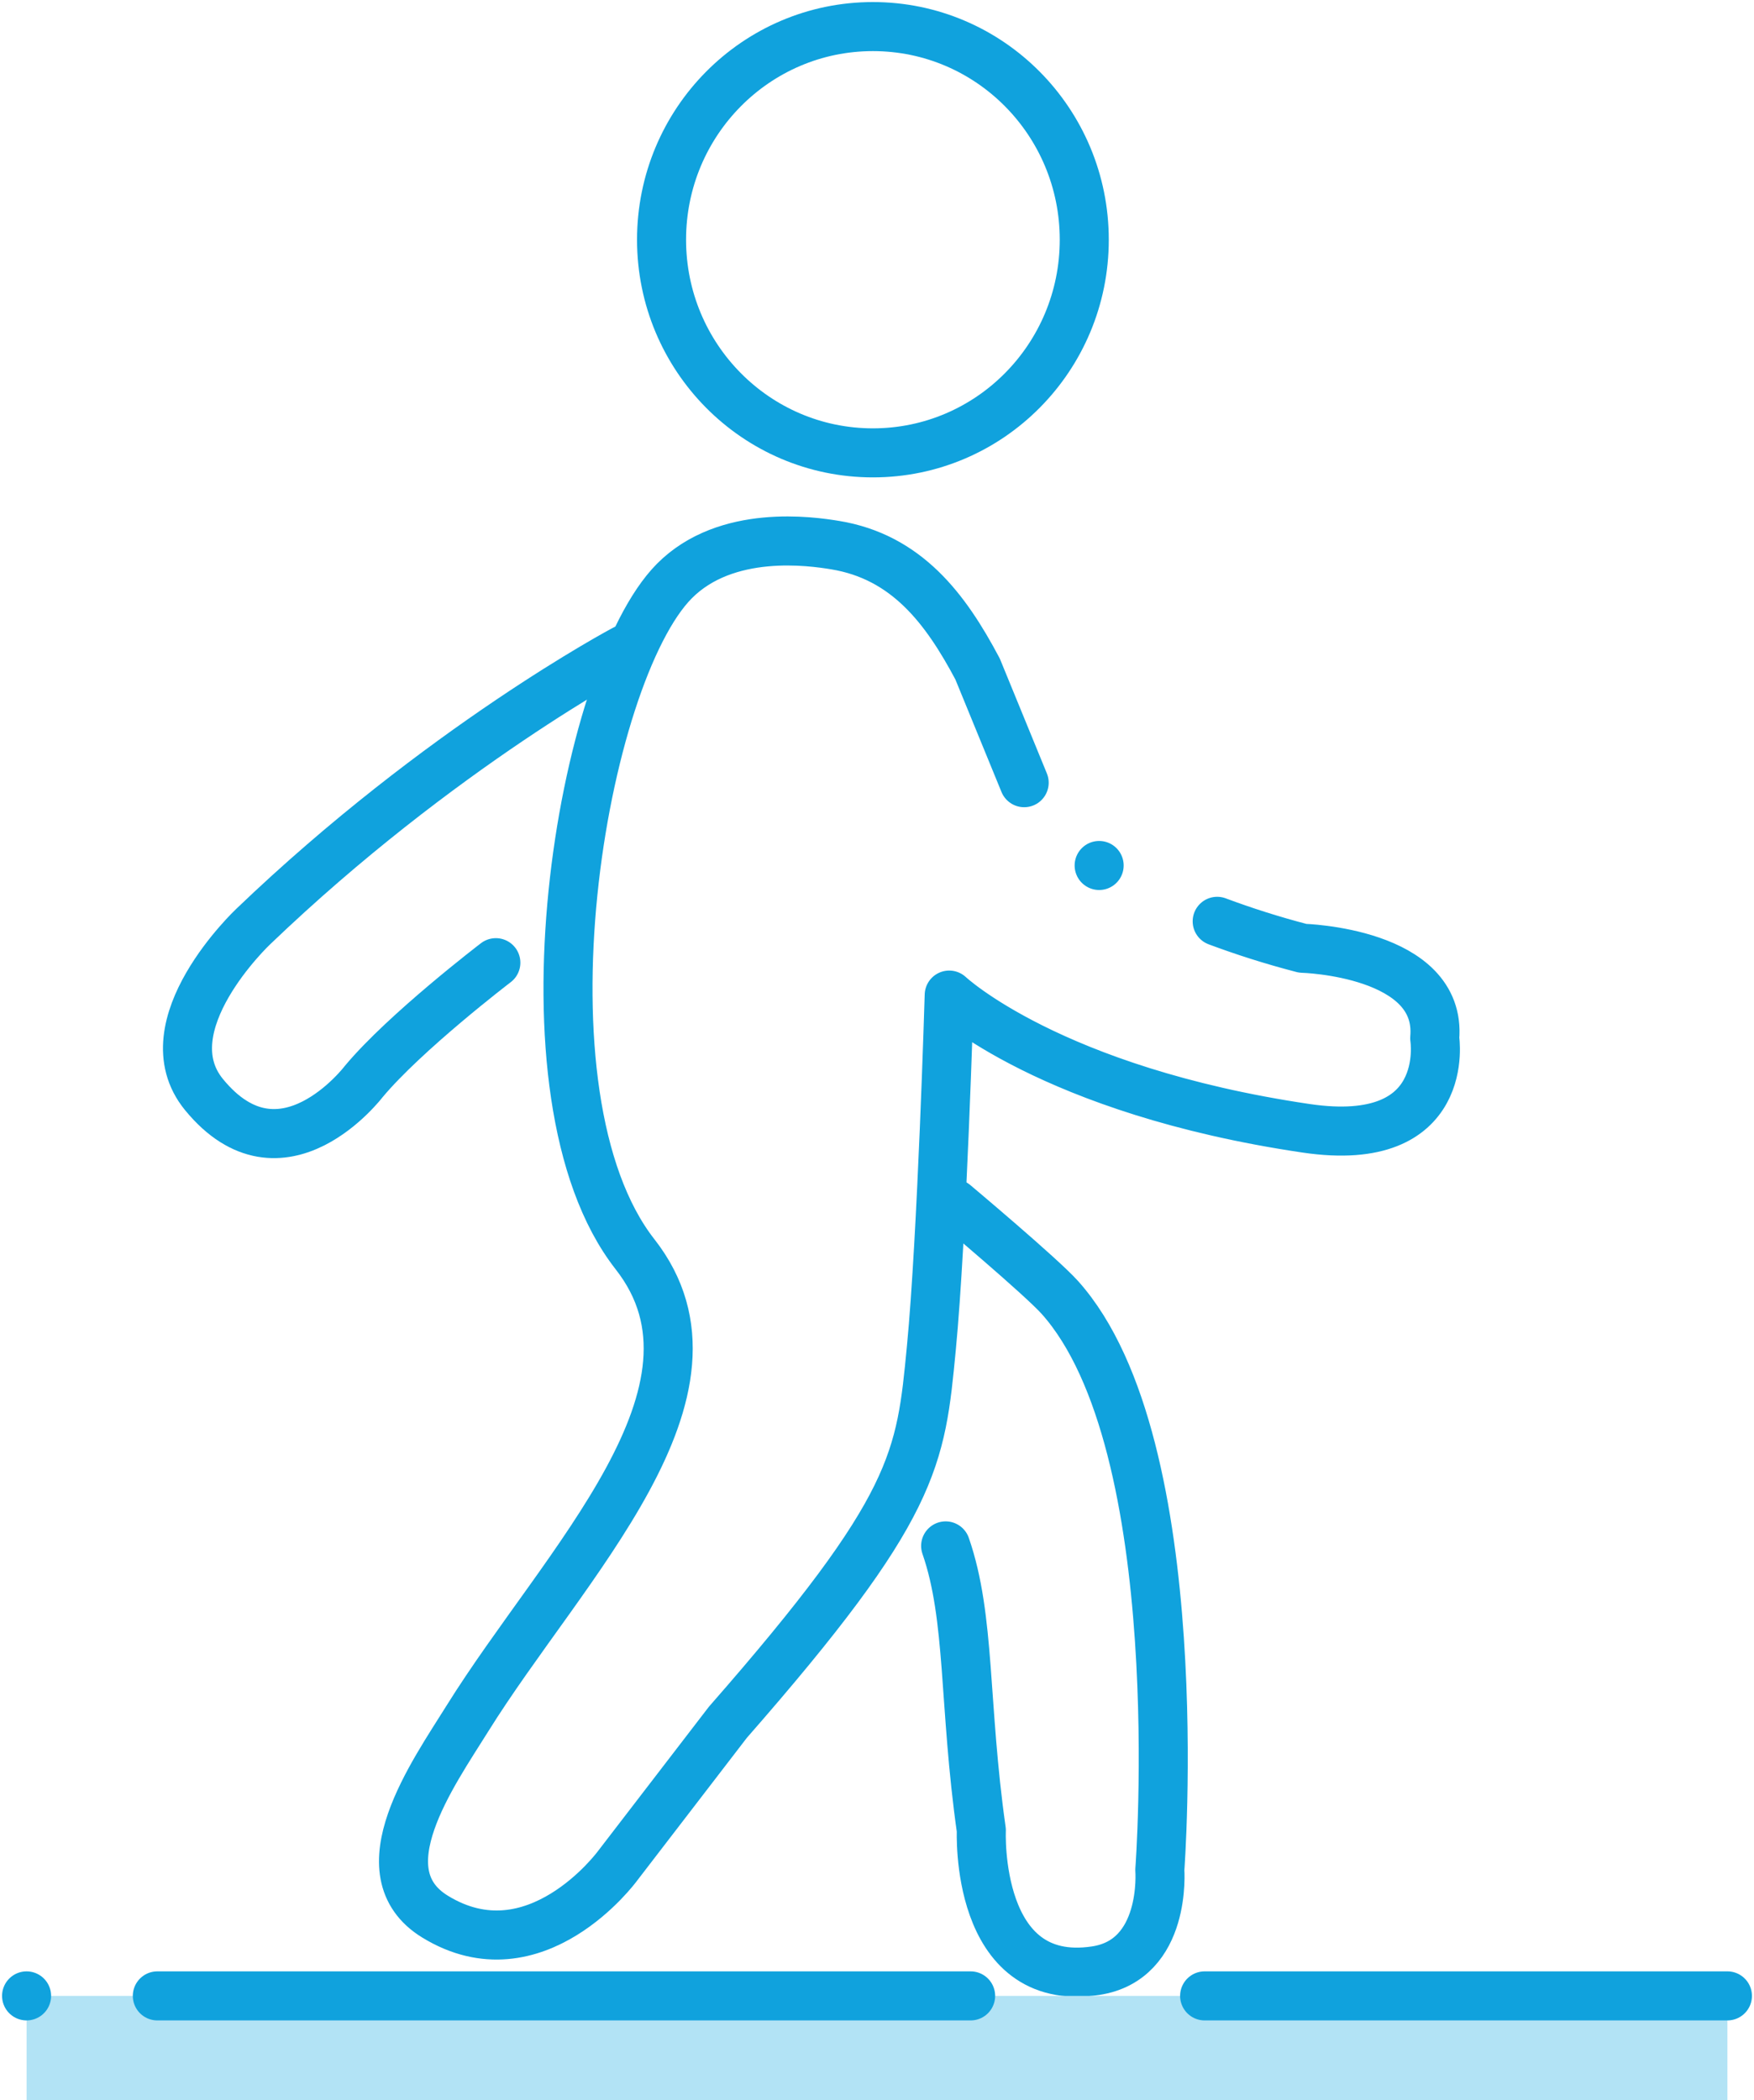 <?xml version="1.0" encoding="UTF-8"?>
<svg width="66px" height="79px" viewBox="0 0 66 79" version="1.1" xmlns="http://www.w3.org/2000/svg" xmlns:xlink="http://www.w3.org/1999/xlink">
    <title>icn-walking_rxx_allviews</title>
    <g id="PsA" stroke="none" stroke-width="1" fill="none" fill-rule="evenodd">
        <g id="L1_PsA_2.1.1_SKYRIZI-Results" transform="translate(-592, -1894)">
            <g id="walking" transform="translate(579, 1895)">
                <g id="icn-walking_rxx_allviews" transform="translate(14, 0)">
                    <path d="M39.799,8.017 C39.799,12.445 36.239,16.034 31.846,16.034 C27.454,16.034 23.893,12.445 23.893,8.017 C23.893,3.589 27.454,0 31.846,0 C36.239,0 39.799,3.589 39.799,8.017 Z" id="Stroke-1" stroke="#10A2DD" stroke-width="1.845" stroke-linecap="round" stroke-linejoin="round"></path>
                    <path d="M40.359,31.554 C40.359,31.554 43.314,33.45 48.015,34.668 C48.015,34.668 53.27,34.805 52.986,38.053 C52.986,38.053 53.657,42.251 48.15,41.44 C38.522,40.019 34.717,36.429 34.717,36.429 C34.717,36.429 34.449,45.501 34.046,49.699 C33.642,53.897 33.508,55.657 26.388,63.782 L22.225,69.198 C22.225,69.198 19.136,73.396 15.374,71.094 C12.635,69.418 15.306,65.698 16.583,63.647 C20.21,57.824 26.927,51.324 22.896,46.179 C18.188,40.167 20.882,24.377 24.374,20.857 C26.33,18.885 29.541,19.359 30.419,19.503 C31.766,19.723 32.805,20.32 33.659,21.145 C34.513,21.97 35.181,23.025 35.785,24.164 L37.538,28.44" id="Stroke-3" stroke="#10A2DD" stroke-width="1.845" stroke-linecap="round" stroke-linejoin="round" stroke-dasharray="0,4.92,188.187"></path>
                    <path d="M34.583,57.147 C35.524,59.855 35.254,63.105 35.926,67.844 C35.926,67.844 35.659,73.815 40.225,73.125 C42.912,72.72 42.642,69.333 42.642,69.333 C42.642,69.333 43.851,53.355 38.882,47.804 C38.179,47.018 34.919,44.282 34.919,44.282" id="Stroke-5" stroke="#10A2DD" stroke-width="1.845" stroke-linecap="round" stroke-linejoin="round"></path>
                    <path d="M17.658,35.21 C17.658,35.21 14.245,37.814 12.688,39.679 C12.688,39.679 9.599,43.741 6.675,40.17 C4.563,37.588 8.524,33.856 8.524,33.856 C15.575,27.096 22.493,23.43 22.493,23.43" id="Stroke-7" stroke="#10A2DD" stroke-width="1.845" stroke-linecap="round" stroke-linejoin="round"></path>
                    <polygon id="Fill-9" fill="#B2E3F5" points="0 78 64 78 64 74.073 0 74.073"></polygon>
                    <line x1="0" y1="74.073" x2="35.523" y2="74.073" id="Stroke-11" stroke="#10A2DD" stroke-width="1.845" stroke-linecap="round" stroke-linejoin="round" stroke-dasharray="0,4.92,155.277"></line>
                    <line x1="44.328" y1="74.073" x2="64" y2="74.073" id="Stroke-13" stroke="#10A2DD" stroke-width="1.845" stroke-linecap="round" stroke-linejoin="round"></line>
                </g>
            </g>
        </g>
    </g>
</svg>